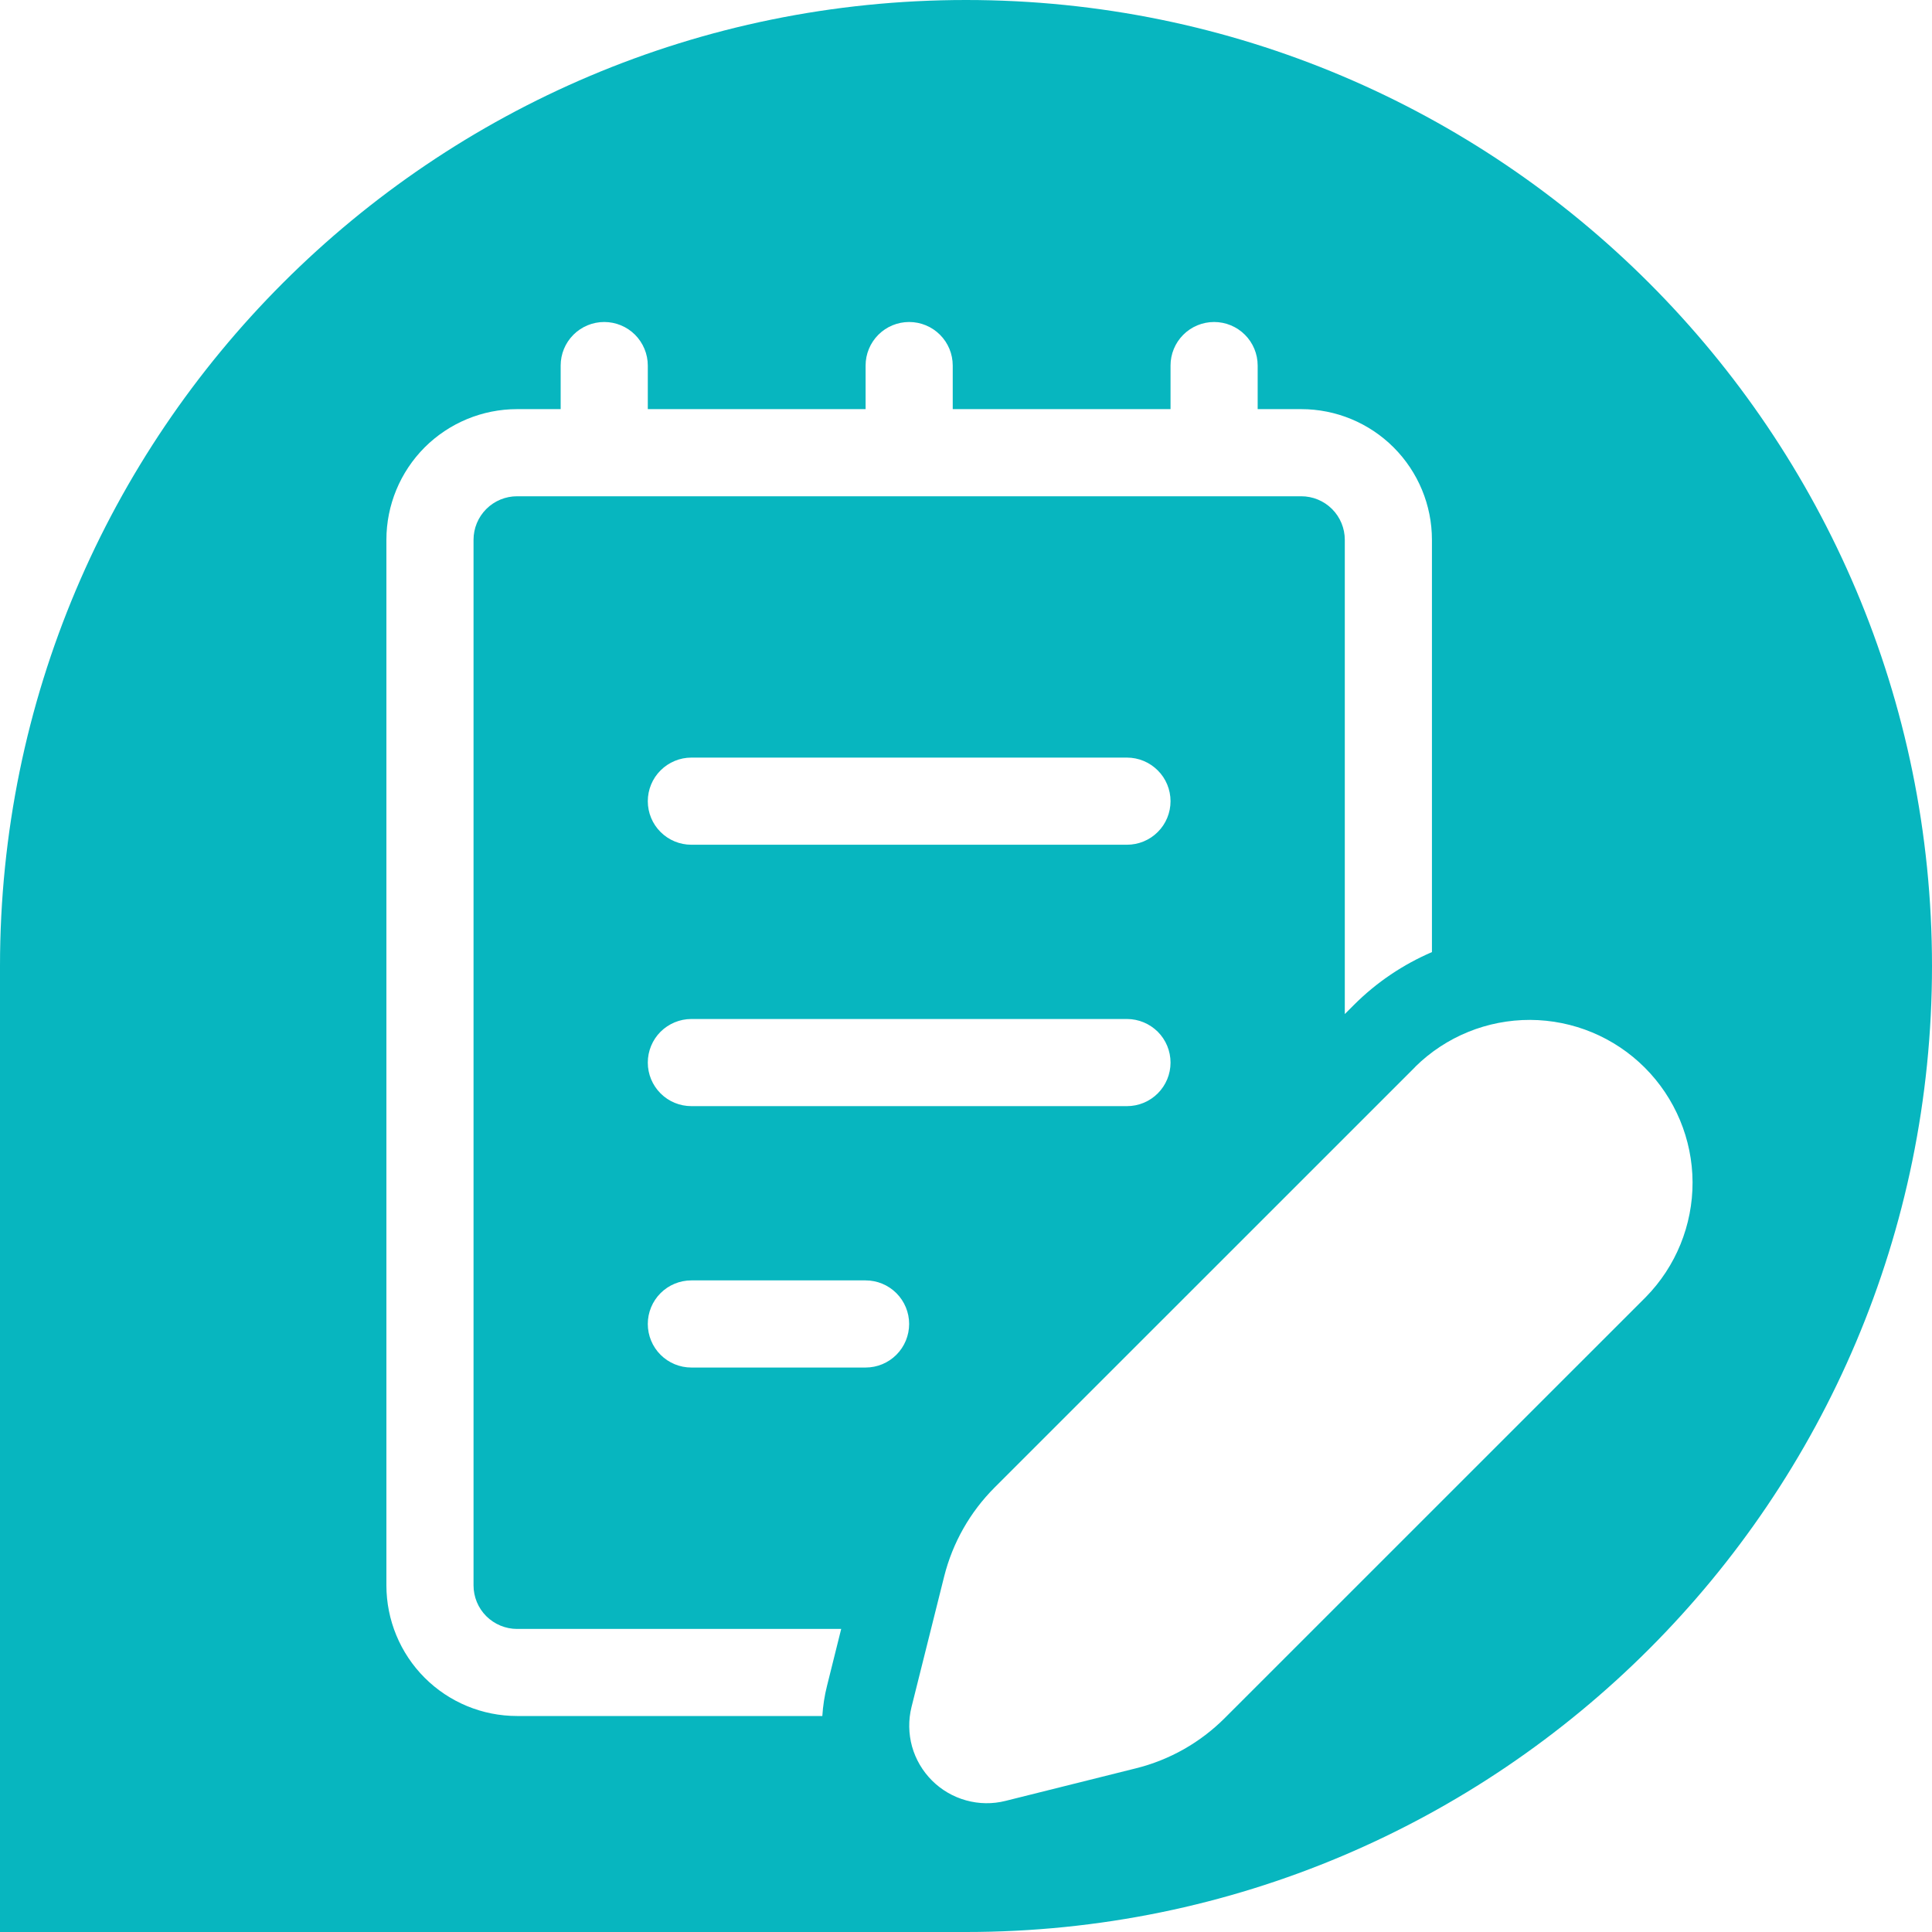 <svg width="30" height="30" viewBox="0 0 30 30" fill="none" xmlns="http://www.w3.org/2000/svg">
<path fill-rule="evenodd" clip-rule="evenodd" d="M15 30C23.284 30 30 23.284 30 15C30 6.716 23.284 0 15 0C6.716 0 0 6.716 0 15V30H15ZM10.257 11.963C10.13 12.089 10.059 12.262 10.059 12.441C10.059 12.62 10.13 12.793 10.257 12.919C10.384 13.046 10.556 13.117 10.735 13.117H17.5C17.679 13.117 17.851 13.046 17.978 12.919C18.105 12.793 18.176 12.62 18.176 12.441C18.176 12.262 18.105 12.089 17.978 11.963C17.851 11.836 17.679 11.764 17.5 11.764H10.735C10.556 11.764 10.384 11.836 10.257 11.963ZM10.257 16.021C10.384 15.895 10.556 15.823 10.735 15.823H17.5C17.679 15.823 17.851 15.895 17.978 16.021C18.105 16.148 18.176 16.32 18.176 16.5C18.176 16.679 18.105 16.851 17.978 16.978C17.851 17.105 17.679 17.176 17.5 17.176H10.735C10.556 17.176 10.384 17.105 10.257 16.978C10.13 16.851 10.059 16.679 10.059 16.5C10.059 16.32 10.13 16.148 10.257 16.021ZM10.257 20.08C10.13 20.207 10.059 20.379 10.059 20.558C10.059 20.738 10.13 20.91 10.257 21.037C10.384 21.164 10.556 21.235 10.735 21.235H13.441C13.62 21.235 13.792 21.164 13.919 21.037C14.046 20.91 14.117 20.738 14.117 20.558C14.117 20.379 14.046 20.207 13.919 20.08C13.792 19.953 13.62 19.882 13.441 19.882H10.735C10.556 19.882 10.384 19.953 10.257 20.08ZM8.904 5.198C8.777 5.325 8.706 5.497 8.706 5.676V6.353H8.029C7.491 6.353 6.975 6.567 6.594 6.947C6.214 7.328 6 7.844 6 8.382V24.617C6 25.155 6.214 25.672 6.594 26.052C6.975 26.433 7.491 26.646 8.029 26.646H12.769C12.779 26.488 12.803 26.331 12.842 26.177L13.062 25.294H8.029C7.85 25.294 7.678 25.222 7.551 25.096C7.424 24.969 7.353 24.797 7.353 24.617V8.382C7.353 8.203 7.424 8.031 7.551 7.904C7.678 7.777 7.85 7.706 8.029 7.706H20.206C20.385 7.706 20.557 7.777 20.684 7.904C20.811 8.031 20.882 8.203 20.882 8.382V15.746L21.02 15.608C21.38 15.247 21.794 14.974 22.235 14.784V8.382C22.235 7.844 22.021 7.328 21.64 6.947C21.26 6.567 20.744 6.353 20.206 6.353H19.529V5.676C19.529 5.497 19.458 5.325 19.331 5.198C19.204 5.071 19.032 5 18.853 5C18.673 5 18.501 5.071 18.374 5.198C18.247 5.325 18.176 5.497 18.176 5.676V6.353H14.794V5.676C14.794 5.497 14.723 5.325 14.596 5.198C14.469 5.071 14.297 5 14.117 5C13.938 5 13.766 5.071 13.639 5.198C13.512 5.325 13.441 5.497 13.441 5.676V6.353H10.059V5.676C10.059 5.497 9.987 5.325 9.861 5.198C9.734 5.071 9.562 5 9.382 5C9.203 5 9.031 5.071 8.904 5.198ZM15.443 23.099L21.978 16.565H21.976C22.452 16.096 23.093 15.835 23.761 15.837C24.429 15.84 25.068 16.106 25.54 16.578C26.012 17.05 26.279 17.689 26.282 18.357C26.284 19.024 26.023 19.666 25.555 20.142L19.02 26.676C18.64 27.057 18.163 27.328 17.64 27.458L15.614 27.964C15.412 28.015 15.201 28.012 15.001 27.956C14.801 27.901 14.618 27.794 14.472 27.648C14.325 27.501 14.218 27.319 14.162 27.119C14.107 26.919 14.104 26.707 14.154 26.506L14.661 24.479C14.792 23.957 15.062 23.48 15.443 23.099Z" fill="#07B6BF"/>
</svg>
